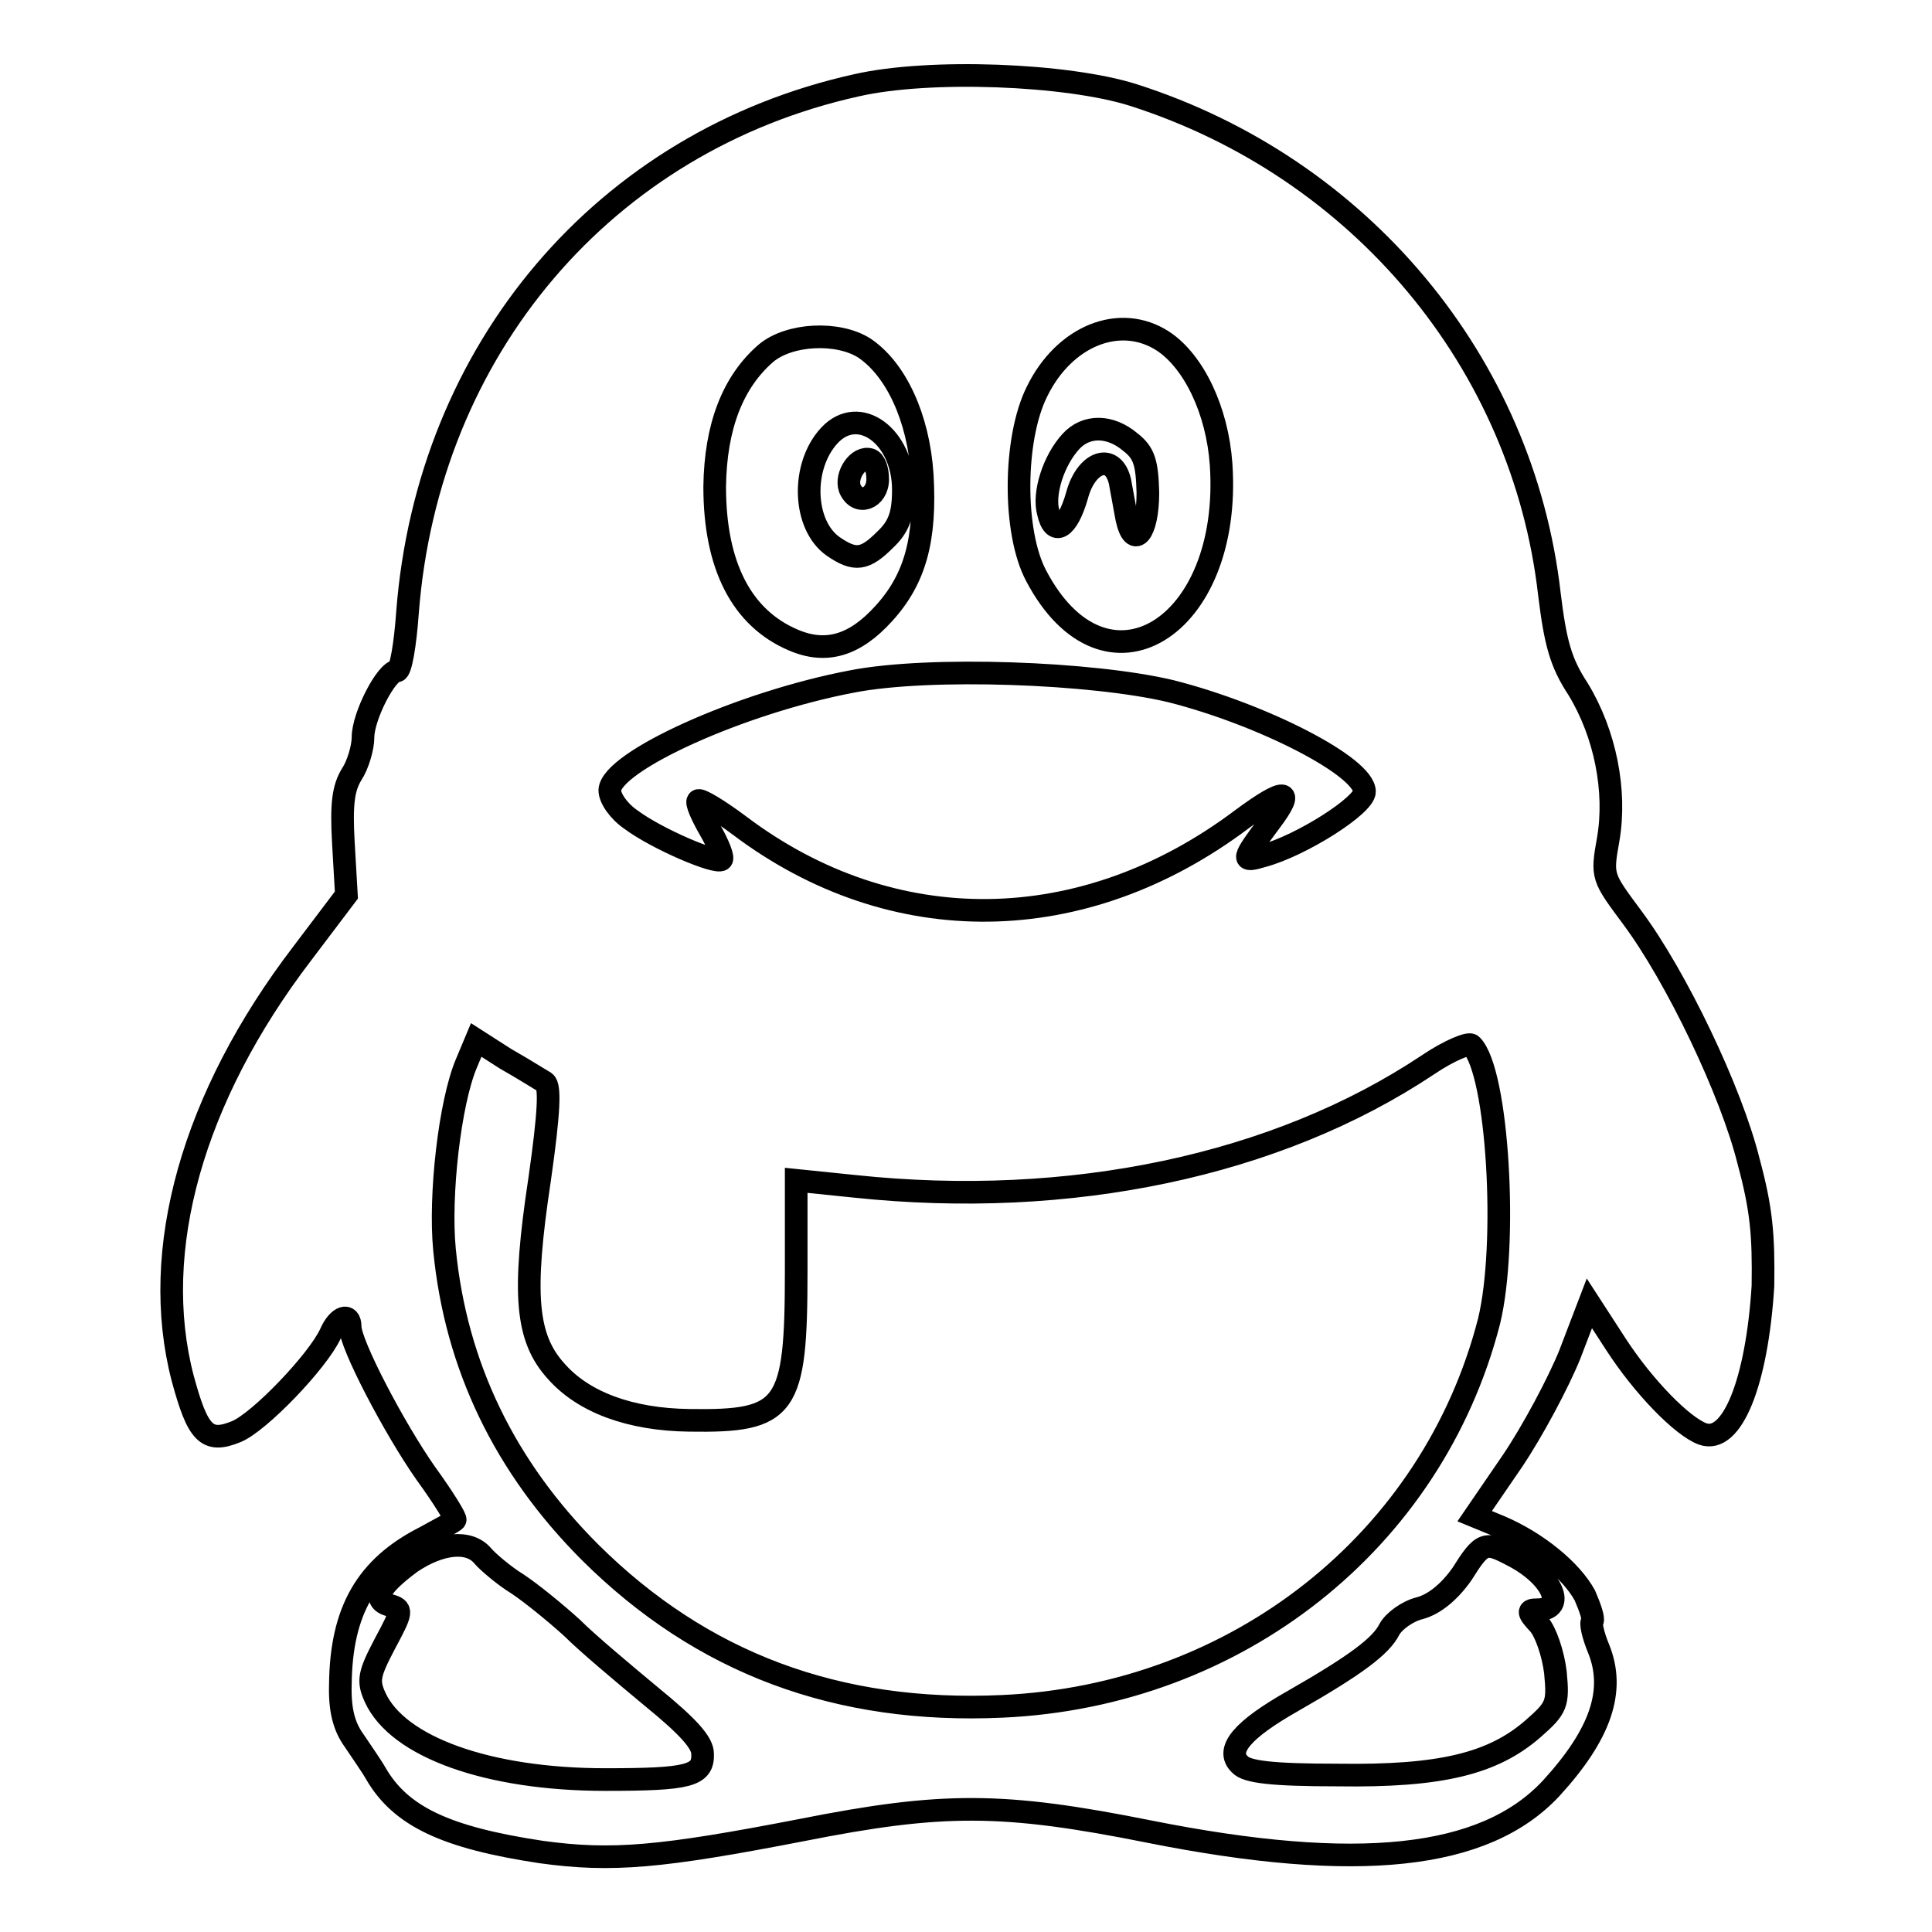 <?xml version="1.0" encoding="utf-8"?>
<!-- Svg Vector Icons : http://www.onlinewebfonts.com/icon -->
<!DOCTYPE svg PUBLIC "-//W3C//DTD SVG 1.1//EN" "http://www.w3.org/Graphics/SVG/1.1/DTD/svg11.dtd">
<svg version="1.1" xmlns="http://www.w3.org/2000/svg" xmlns:xlink="http://www.w3.org/1999/xlink" x="0px" y="0px" viewBox="0 0 256 256" enable-background="new 0 0 256 256" xml:space="preserve">
<g><g><path stroke-width="3" fill-opacity="0" stroke="#000000"  d="M142.7,65.7c1.2-4.6,4.8-5.8,5.7-1.9l0.9,4.9c0.9,4.2,2.8,2,2.8-3.4c-0.1-4-0.5-5.3-2.3-6.7c-2.7-2.3-5.9-2.3-7.9-0.1c-2.3,2.5-3.7,6.9-3,9.4C139.6,71.1,141.4,70.2,142.7,65.7L142.7,65.7L142.7,65.7z M231.7,153.9c-2.3-9.3-9.6-24.5-15.4-32.3c-4-5.4-4.1-5.4-3.2-10.4c1.1-6.4-0.4-14-4-19.9c-2.3-3.5-3-6.1-3.8-12.6c-3.5-30.7-25.1-56.5-55.1-66.1c-8.8-2.8-27.1-3.5-36.7-1.3c-33.4,7.4-56.8,35-59.5,69.8c-0.3,4.3-0.9,7.8-1.4,7.8c-1.4,0-4.5,6-4.5,8.8c0,1.4-0.7,3.7-1.5,4.9c-1.1,1.8-1.4,3.9-1.1,9.1l0.4,6.9l-5.9,7.8c-14.5,19-20.2,39.3-15.8,56.2c2,7.4,3.2,8.7,7.1,7.1c3-1.2,10.8-9.3,12.5-13c1-2.3,2.6-2.8,2.6-0.9c0,2.3,5.8,13.4,10,19.4c2.4,3.3,4.1,6.1,3.9,6.2c-0.1,0.2-2,1.2-4,2.3c-7.7,3.9-11.1,9.7-11.2,19.5c-0.1,3.4,0.5,5.6,1.8,7.4c1,1.5,2.4,3.5,2.9,4.4c3.3,5.7,9.3,8.5,21.9,10.4c9.4,1.3,15.9,0.7,34.5-2.9c18.7-3.7,26.6-3.7,46.1,0.2c27.6,5.5,44.4,3.7,53.2-5.7c6.6-7.2,8.6-13,6.3-18.6c-0.7-1.7-1.1-3.4-0.8-3.6c0.2-0.3-0.3-1.8-1-3.4c-1.8-3.3-6.3-7-11.2-9.1l-3.4-1.4l5-7.3c2.7-4,6.1-10.4,7.6-14.1l2.6-6.8l3.5,5.4c3.7,5.7,8.8,10.9,11.5,11.9c3.9,1.4,7.2-6.8,8-19.6C233.7,163.6,233.4,160.2,231.7,153.9L231.7,153.9L231.7,153.9z M137.4,51.9c3.6-7.4,11-10.4,16.7-6.7c4.1,2.7,7.2,9.2,7.7,16.3c1.5,21.8-15.4,32.1-24.5,14.8C134.2,70.5,134.3,58.1,137.4,51.9L137.4,51.9L137.4,51.9z M101.5,46.8c3.1-2.6,9.5-2.9,13-0.7c4.2,2.8,7.2,9.2,7.7,16.8c0.5,8.5-0.9,13.8-5.1,18.4c-3.8,4.2-7.6,5.4-12,3.5c-6.8-2.9-10.4-9.8-10.4-20.3C94.8,56.5,97.1,50.6,101.5,46.8L101.5,46.8L101.5,46.8z M112.9,90.3c10.2-2,31.9-1.2,42.3,1.3c12.2,3.1,25.6,10,25.6,13.3c0,1.8-8.3,7.1-13.4,8.5c-3,0.9-2.9,0.6,0.9-4.5c3.4-4.5,2-4.6-3.8-0.3c-20.9,15.7-46.2,16.1-66.5,0.8c-2.8-2.1-5.3-3.6-5.5-3.3c-0.3,0.2,0.5,2,1.6,3.9c1.1,1.9,1.8,3.7,1.5,3.9c-0.7,0.6-8.5-2.7-12-5.3c-1.6-1.1-2.8-2.8-2.8-3.9C81,100.9,98.1,93.1,112.9,90.3L112.9,90.3L112.9,90.3z M80.2,235.8c-15.5,0-27.5-4.3-30.5-10.9c-1-2.2-0.8-3.1,1.3-7.1c2.3-4.3,2.4-4.6,0.6-5.1c-2.4-0.7-1.3-2.6,2.9-5.7c3.9-2.6,7.7-3,9.5-0.8c0.7,0.8,2.8,2.6,4.6,3.7c1.8,1.2,5,3.8,7.2,5.8c2.1,2.1,6.9,6.1,10.5,9.1c4.9,4,6.8,6.1,6.8,7.6C93.2,235.3,91.3,235.8,80.2,235.8L80.2,235.8L80.2,235.8z M200.4,206.1c5.3,2.7,7.3,7.2,3.3,7.2c-1.3,0-1.3,0.3,0.2,1.9c0.9,1,1.9,3.9,2.2,6.4c0.4,4.2,0.2,4.7-3,7.5c-5.3,4.6-12.2,6.3-25.8,6.1c-8.7,0-12.1-0.4-13-1.4c-2-1.9,0.3-4.6,7-8.4c8.4-4.8,11.7-7.3,12.8-9.5c0.6-1.1,2.4-2.4,4-2.8c1.9-0.5,3.9-2.1,5.6-4.5C196.4,204.3,196.8,204.2,200.4,206.1L200.4,206.1L200.4,206.1z M197.3,175.1c-7.5,29.1-33.4,49.6-64.5,51c-21.8,1-39.8-5.7-54.6-20.4c-11.3-11.3-17.8-24.7-19.3-40.1c-0.7-7.2,0.7-19.5,2.9-24.7l1.3-3.1l3.9,2.5c2.3,1.3,4.5,2.7,5.2,3.1c0.7,0.5,0.6,3.8-0.7,12.9c-2.3,15.2-1.8,21,2.2,25.4c3.6,4.1,9.8,6.4,17.6,6.5c13,0.2,14.2-1.5,14.2-19.8v-12l7.8,0.8c28.4,3,55.8-2.7,75.9-16.1c2.8-1.9,5.5-3,5.8-2.6C198.5,142,199.8,164.9,197.3,175.1L197.3,175.1L197.3,175.1z M110.4,72.4c2.9,2,4.2,1.8,6.9-0.9c1.8-1.7,2.4-3.3,2.4-6.6c0-7.1-5.9-11.4-9.8-7.2C106.1,61.8,106.4,69.6,110.4,72.4L110.4,72.4L110.4,72.4z M115.3,60.9c0.6,0.2,1,1.3,1,2.6c0,2.6-2.7,3.6-3.7,1.2C112,63,113.7,60.4,115.3,60.9L115.3,60.9L115.3,60.9z"/></g></g>
</svg>